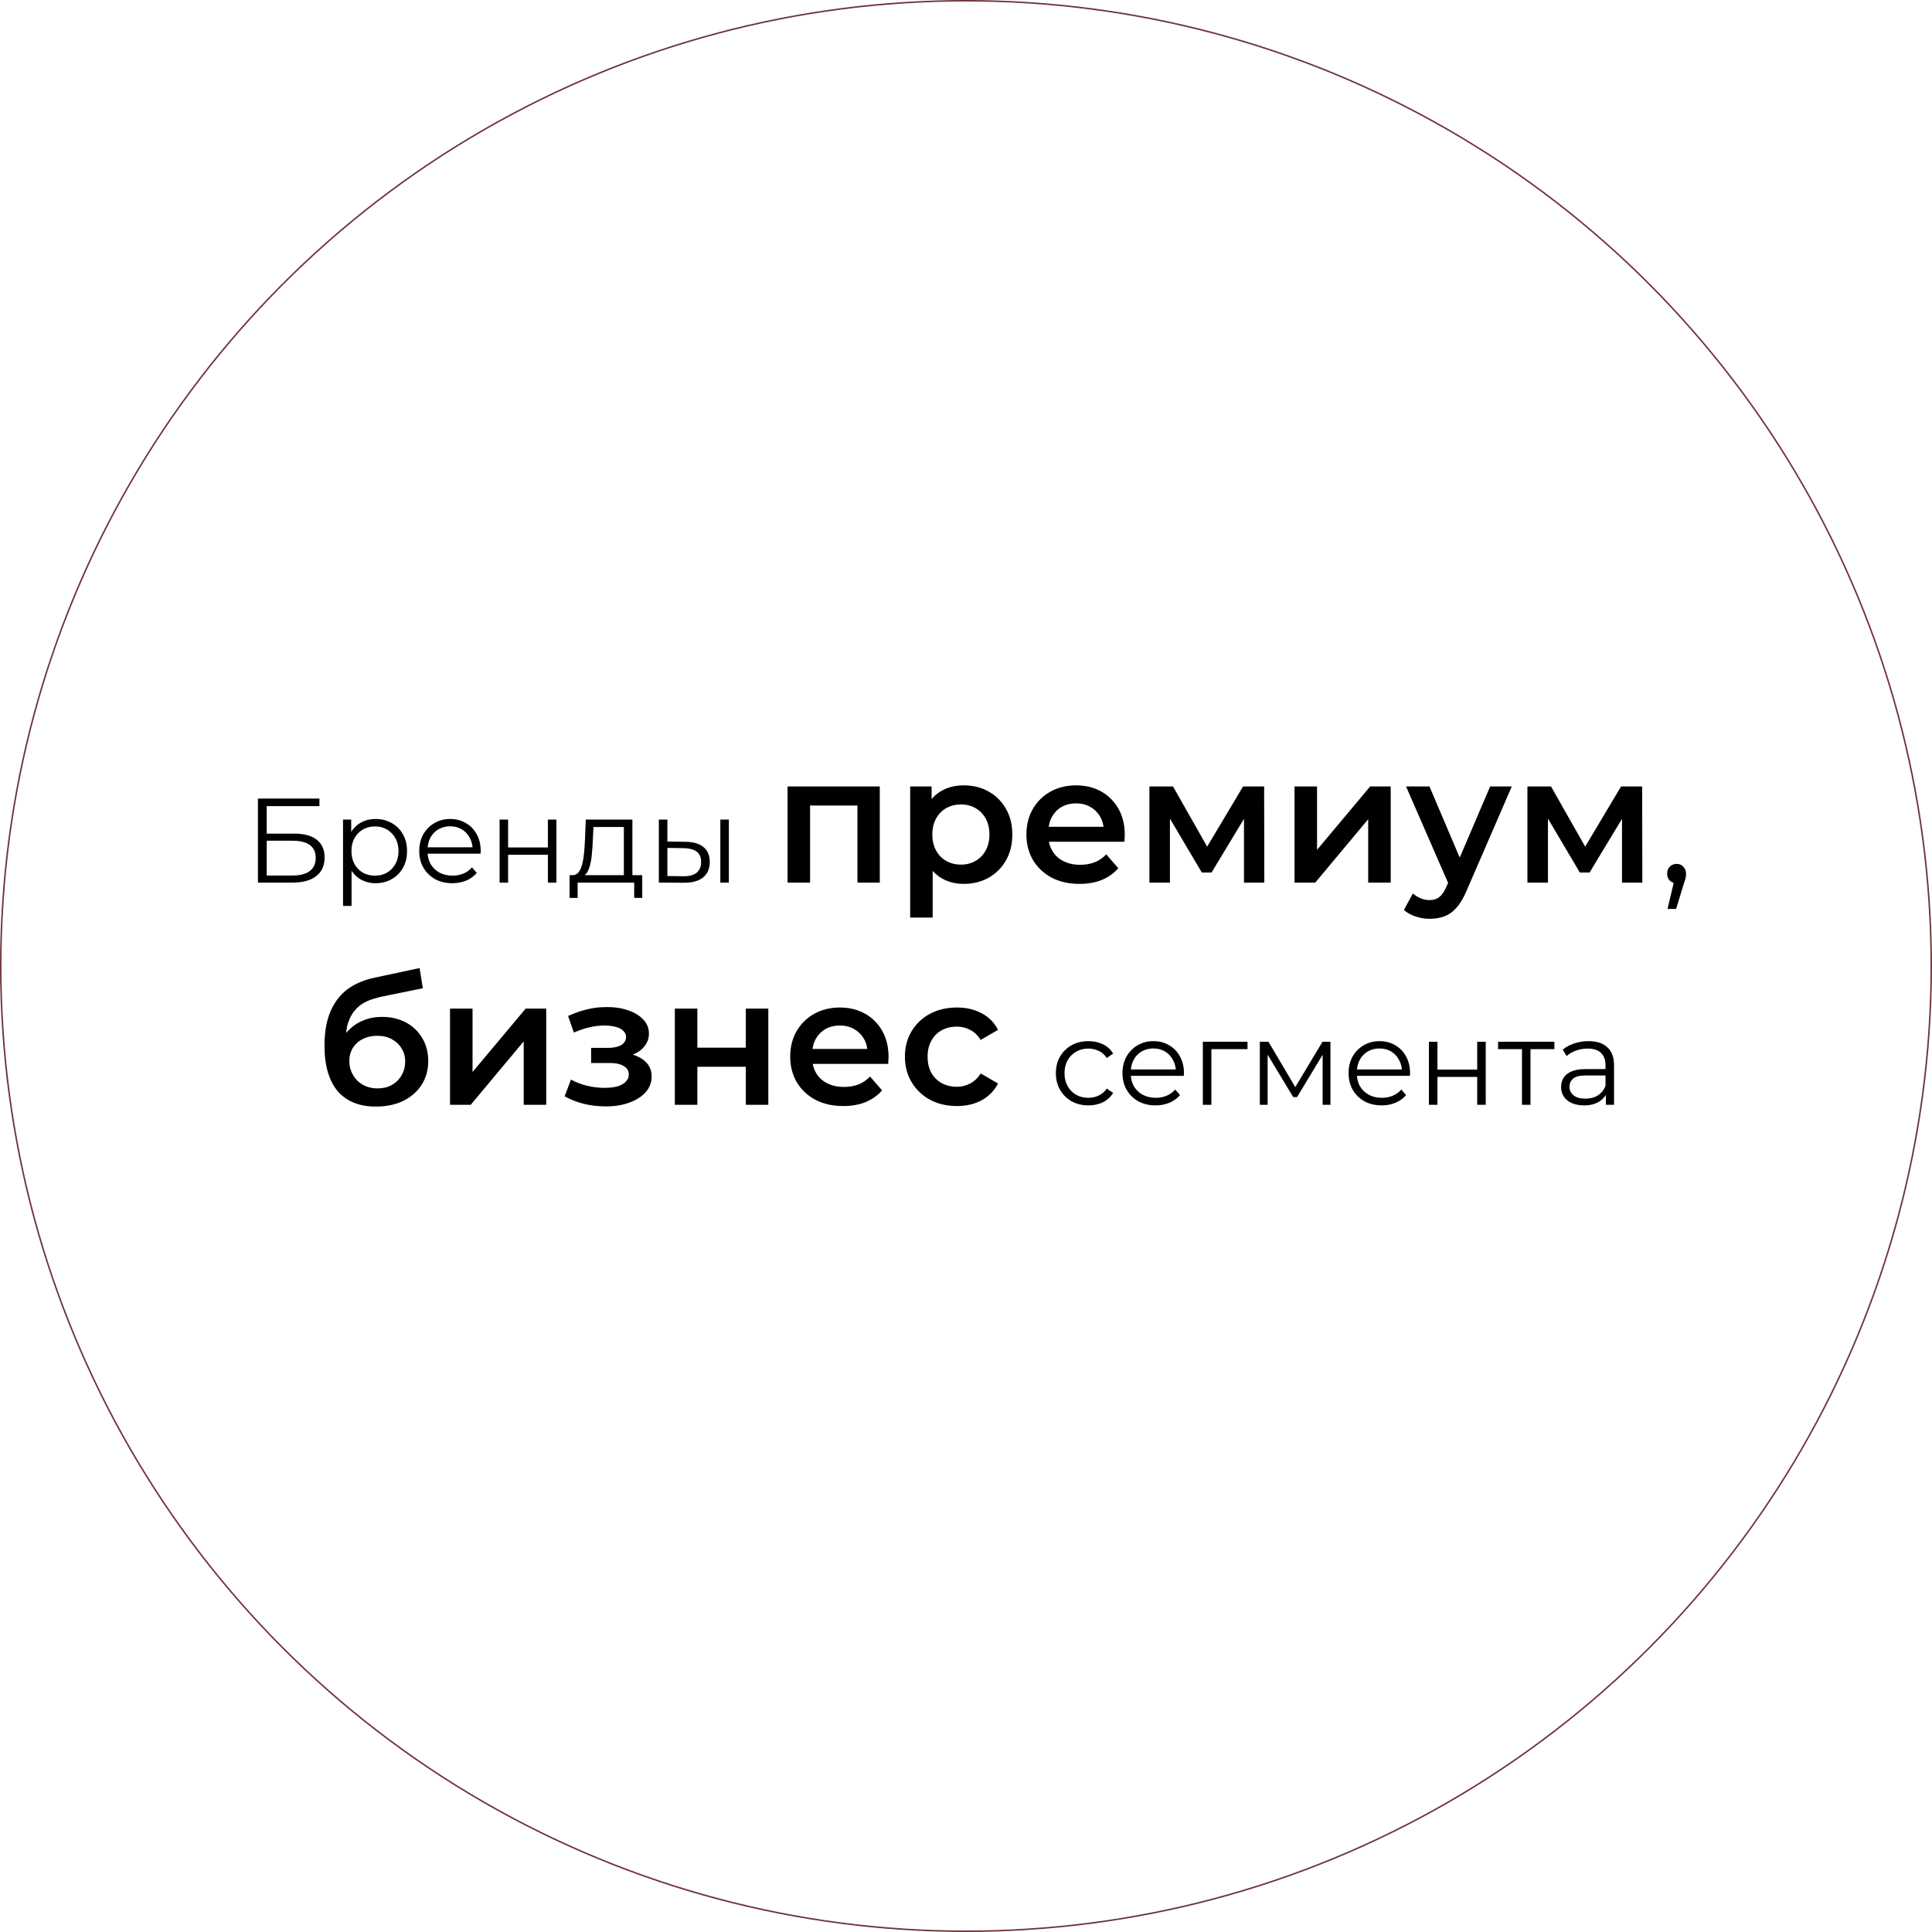 <?xml version="1.0" encoding="UTF-8"?> <svg xmlns="http://www.w3.org/2000/svg" width="1288" height="1288" viewBox="0 0 1288 1288" fill="none"> <circle cx="643.997" cy="643.997" r="643.497" stroke="#6F3438"></circle> <path d="M171.967 588.414V532.375H212.956V537.418H177.811V555.751H196.144C202.762 555.751 207.779 557.112 211.195 559.834C214.664 562.502 216.399 566.452 216.399 571.682C216.399 577.073 214.531 581.209 210.795 584.091C207.112 586.973 201.802 588.414 194.863 588.414H171.967ZM177.811 583.691H194.783C199.96 583.691 203.856 582.703 206.472 580.729C209.14 578.701 210.474 575.765 210.474 571.922C210.474 564.29 205.244 560.474 194.783 560.474H177.811V583.691ZM250.389 588.814C246.76 588.814 243.478 587.987 240.542 586.333C237.607 584.625 235.259 582.196 233.497 579.047C231.79 575.845 230.936 571.949 230.936 567.359C230.936 562.769 231.79 558.9 233.497 555.751C235.205 552.549 237.527 550.12 240.462 548.466C243.398 546.811 246.707 545.984 250.389 545.984C254.392 545.984 257.968 546.891 261.117 548.706C264.319 550.467 266.828 552.976 268.642 556.231C270.457 559.434 271.364 563.143 271.364 567.359C271.364 571.629 270.457 575.365 268.642 578.567C266.828 581.769 264.319 584.278 261.117 586.092C257.968 587.907 254.392 588.814 250.389 588.814ZM228.694 603.945V546.384H234.138V559.033L233.577 567.439L234.378 575.925V603.945H228.694ZM249.989 583.771C252.978 583.771 255.646 583.104 257.995 581.769C260.343 580.382 262.211 578.46 263.599 576.005C264.986 573.497 265.68 570.615 265.68 567.359C265.68 564.104 264.986 561.248 263.599 558.793C262.211 556.338 260.343 554.417 257.995 553.029C255.646 551.641 252.978 550.948 249.989 550.948C247 550.948 244.305 551.641 241.903 553.029C239.555 554.417 237.687 556.338 236.299 558.793C234.965 561.248 234.298 564.104 234.298 567.359C234.298 570.615 234.965 573.497 236.299 576.005C237.687 578.46 239.555 580.382 241.903 581.769C244.305 583.104 247 583.771 249.989 583.771ZM301.589 588.814C297.213 588.814 293.37 587.907 290.061 586.092C286.752 584.224 284.163 581.689 282.296 578.487C280.428 575.231 279.494 571.522 279.494 567.359C279.494 563.196 280.374 559.514 282.135 556.311C283.95 553.109 286.405 550.601 289.501 548.786C292.649 546.918 296.172 545.984 300.068 545.984C304.017 545.984 307.513 546.891 310.555 548.706C313.651 550.467 316.079 552.976 317.841 556.231C319.602 559.434 320.482 563.143 320.482 567.359C320.482 567.626 320.456 567.92 320.402 568.24C320.402 568.507 320.402 568.8 320.402 569.12H283.817V564.877H317.36L315.119 566.559C315.119 563.516 314.451 560.821 313.117 558.473C311.836 556.071 310.075 554.203 307.833 552.869C305.592 551.535 303.003 550.868 300.068 550.868C297.186 550.868 294.597 551.535 292.303 552.869C290.008 554.203 288.22 556.071 286.939 558.473C285.658 560.875 285.017 563.623 285.017 566.719V567.599C285.017 570.802 285.711 573.63 287.099 576.085C288.54 578.487 290.515 580.382 293.023 581.769C295.585 583.104 298.494 583.771 301.749 583.771C304.311 583.771 306.686 583.317 308.874 582.41C311.116 581.502 313.037 580.115 314.638 578.247L317.841 581.929C315.973 584.171 313.624 585.879 310.796 587.053C308.02 588.227 304.951 588.814 301.589 588.814ZM333.064 588.414V546.384H338.748V564.958H365.247V546.384H370.931V588.414H365.247V569.841H338.748V588.414H333.064ZM415.907 585.692V551.348H395.653L395.172 560.715C395.066 563.543 394.879 566.318 394.612 569.04C394.399 571.762 393.998 574.271 393.411 576.566C392.877 578.807 392.104 580.649 391.09 582.09C390.076 583.477 388.768 584.278 387.167 584.491L381.483 583.451C383.137 583.504 384.498 582.917 385.566 581.689C386.633 580.408 387.46 578.674 388.047 576.486C388.634 574.297 389.061 571.816 389.328 569.04C389.595 566.212 389.809 563.33 389.969 560.394L390.529 546.384H421.591V585.692H415.907ZM379.722 598.581V583.451H428.156V598.581H422.792V588.414H385.085V598.581H379.722ZM480.222 588.414V546.384H485.906V588.414H480.222ZM456.925 561.195C462.209 561.248 466.238 562.422 469.014 564.717C471.789 567.012 473.177 570.321 473.177 574.644C473.177 579.127 471.682 582.57 468.694 584.972C465.705 587.373 461.435 588.547 455.885 588.494L439.233 588.414V546.384H444.917V561.035L456.925 561.195ZM455.484 584.171C459.434 584.224 462.396 583.451 464.37 581.849C466.399 580.195 467.413 577.793 467.413 574.644C467.413 571.495 466.425 569.2 464.451 567.759C462.476 566.265 459.487 565.491 455.484 565.438L444.917 565.278V584.011L455.484 584.171ZM525.043 588.414V524.289H586.526V588.414H571.636V533.535L575.118 537.018H536.571L540.054 533.535V588.414H525.043ZM642.325 589.255C637.122 589.255 632.358 588.054 628.035 585.652C623.792 583.25 620.39 579.648 617.828 574.844C615.346 569.961 614.106 563.797 614.106 556.351C614.106 548.826 615.306 542.662 617.708 537.858C620.19 533.055 623.552 529.493 627.795 527.171C632.038 524.769 636.882 523.568 642.325 523.568C648.65 523.568 654.214 524.929 659.017 527.651C663.901 530.373 667.743 534.176 670.545 539.059C673.427 543.943 674.868 549.707 674.868 556.351C674.868 562.996 673.427 568.8 670.545 573.764C667.743 578.647 663.901 582.45 659.017 585.172C654.214 587.894 648.65 589.255 642.325 589.255ZM606.78 611.71V524.289H621.07V539.42L620.59 556.472L621.791 573.524V611.71H606.78ZM640.644 576.406C644.247 576.406 647.449 575.605 650.251 574.004C653.133 572.403 655.415 570.081 657.096 567.039C658.777 563.997 659.618 560.434 659.618 556.351C659.618 552.189 658.777 548.626 657.096 545.664C655.415 542.622 653.133 540.3 650.251 538.699C647.449 537.098 644.247 536.297 640.644 536.297C637.042 536.297 633.799 537.098 630.917 538.699C628.035 540.3 625.754 542.622 624.073 545.664C622.391 548.626 621.551 552.189 621.551 556.351C621.551 560.434 622.391 563.997 624.073 567.039C625.754 570.081 628.035 572.403 630.917 574.004C633.799 575.605 637.042 576.406 640.644 576.406ZM719.709 589.255C712.584 589.255 706.339 587.854 700.975 585.052C695.692 582.17 691.569 578.247 688.607 573.283C685.725 568.32 684.284 562.676 684.284 556.351C684.284 549.947 685.685 544.303 688.487 539.42C691.369 534.456 695.291 530.573 700.255 527.771C705.298 524.969 711.022 523.568 717.427 523.568C723.671 523.568 729.235 524.929 734.119 527.651C739.002 530.373 742.845 534.216 745.647 539.179C748.449 544.143 749.85 549.987 749.85 556.712C749.85 557.352 749.81 558.073 749.73 558.873C749.73 559.674 749.69 560.434 749.61 561.155H696.172V551.188H741.684L735.8 554.31C735.88 550.627 735.119 547.385 733.518 544.583C731.917 541.781 729.716 539.58 726.914 537.979C724.192 536.377 721.03 535.577 717.427 535.577C713.744 535.577 710.502 536.377 707.7 537.979C704.978 539.58 702.817 541.821 701.216 544.703C699.695 547.505 698.934 550.828 698.934 554.67V557.072C698.934 560.915 699.815 564.317 701.576 567.279C703.337 570.241 705.819 572.523 709.021 574.124C712.223 575.725 715.906 576.526 720.069 576.526C723.671 576.526 726.914 575.965 729.796 574.844C732.678 573.724 735.24 571.962 737.481 569.561L745.527 578.807C742.645 582.17 739.002 584.771 734.599 586.613C730.276 588.374 725.313 589.255 719.709 589.255ZM766.268 588.414V524.289H781.999L807.817 569.801H801.572L828.712 524.289H842.761L842.882 588.414H829.312V540.38L831.714 541.941L807.697 581.689H801.212L777.075 540.861L779.957 540.14V588.414H766.268ZM863.015 588.414V524.289H878.026V566.559L913.451 524.289H927.14V588.414H912.13V546.144L876.825 588.414H863.015ZM953.097 612.551C949.974 612.551 946.852 612.031 943.73 610.99C940.608 609.949 938.006 608.508 935.924 606.667L941.929 595.619C943.45 596.98 945.171 598.061 947.092 598.861C949.014 599.662 950.975 600.062 952.976 600.062C955.698 600.062 957.9 599.382 959.581 598.021C961.262 596.66 962.823 594.378 964.264 591.176L967.987 582.77L969.188 580.969L993.445 524.289H1007.86L977.834 593.578C975.833 598.381 973.591 602.184 971.109 604.986C968.708 607.788 965.986 609.749 962.943 610.87C959.981 611.991 956.699 612.551 953.097 612.551ZM966.306 590.696L937.365 524.289H952.976L976.513 579.648L966.306 590.696ZM1018.28 588.414V524.289H1034.01L1059.83 569.801H1053.59L1080.72 524.289H1094.77L1094.89 588.414H1081.33V540.38L1083.73 541.941L1059.71 581.689H1053.23L1029.09 540.861L1031.97 540.14V588.414H1018.28ZM1111.67 605.946L1116.95 583.731L1117.91 588.894C1116.07 588.894 1114.51 588.294 1113.23 587.093C1112.03 585.892 1111.43 584.331 1111.43 582.41C1111.43 580.488 1112.03 578.927 1113.23 577.726C1114.51 576.526 1116.03 575.925 1117.79 575.925C1119.63 575.925 1121.11 576.566 1122.23 577.847C1123.43 579.127 1124.03 580.649 1124.03 582.41C1124.03 583.05 1123.99 583.691 1123.91 584.331C1123.83 584.972 1123.67 585.692 1123.43 586.493C1123.19 587.293 1122.87 588.254 1122.47 589.375L1117.43 605.946H1111.67ZM250.548 737.719C245.264 737.719 240.541 736.919 236.378 735.317C232.215 733.716 228.612 731.275 225.57 727.992C222.608 724.63 220.326 720.387 218.725 715.263C217.124 710.14 216.324 704.055 216.324 697.01C216.324 691.887 216.764 687.204 217.645 682.961C218.525 678.718 219.846 674.915 221.607 671.553C223.369 668.11 225.57 665.068 228.212 662.426C230.934 659.784 234.096 657.583 237.699 655.821C241.301 654.06 245.384 652.699 249.947 651.739L279.728 645.374L281.89 658.824L254.871 664.347C253.35 664.668 251.508 665.148 249.347 665.788C247.265 666.349 245.104 667.229 242.862 668.43C240.701 669.551 238.659 671.192 236.738 673.354C234.897 675.435 233.376 678.157 232.175 681.52C231.054 684.802 230.494 688.925 230.494 693.888C230.494 695.409 230.534 696.57 230.614 697.371C230.774 698.091 230.894 698.892 230.974 699.772C231.134 700.573 231.214 701.774 231.214 703.375L225.57 697.491C227.171 693.408 229.373 689.925 232.175 687.043C235.057 684.081 238.379 681.84 242.142 680.319C245.984 678.718 250.147 677.917 254.631 677.917C260.635 677.917 265.959 679.158 270.602 681.64C275.245 684.121 278.888 687.604 281.529 692.087C284.171 696.57 285.492 701.654 285.492 707.338C285.492 713.262 284.051 718.506 281.169 723.069C278.287 727.632 274.204 731.235 268.921 733.876C263.717 736.438 257.593 737.719 250.548 737.719ZM251.749 725.591C255.351 725.591 258.513 724.83 261.235 723.309C264.037 721.708 266.199 719.546 267.72 716.824C269.321 714.102 270.121 711.06 270.121 707.698C270.121 704.336 269.321 701.414 267.72 698.932C266.199 696.37 264.037 694.329 261.235 692.807C258.513 691.286 255.271 690.526 251.508 690.526C247.906 690.526 244.664 691.246 241.782 692.687C238.98 694.128 236.778 696.13 235.177 698.692C233.656 701.173 232.895 704.055 232.895 707.338C232.895 710.7 233.696 713.782 235.297 716.584C236.898 719.386 239.1 721.588 241.902 723.189C244.784 724.79 248.066 725.591 251.749 725.591ZM300.022 736.518V672.393H315.032V714.663L350.457 672.393H364.147V736.518H349.136V694.248L313.831 736.518H300.022ZM403.812 737.599C409.736 737.599 414.98 736.758 419.543 735.077C424.186 733.396 427.829 731.074 430.471 728.112C433.113 725.07 434.434 721.588 434.434 717.665C434.434 712.782 432.392 708.939 428.309 706.137C424.226 703.255 418.623 701.814 411.498 701.814L411.017 705.056C415.18 705.056 418.863 704.376 422.065 703.015C425.347 701.654 427.909 699.772 429.75 697.371C431.672 694.889 432.632 692.127 432.632 689.085C432.632 685.402 431.311 682.2 428.67 679.478C426.028 676.756 422.425 674.675 417.862 673.234C413.299 671.793 408.095 671.192 402.251 671.432C398.408 671.512 394.526 672.073 390.603 673.114C386.76 674.074 382.797 675.475 378.714 677.317L382.557 688.364C386.08 686.843 389.522 685.682 392.884 684.882C396.327 684.081 399.649 683.681 402.851 683.681C405.894 683.681 408.495 684.001 410.657 684.642C412.818 685.202 414.46 686.083 415.58 687.284C416.781 688.404 417.382 689.725 417.382 691.246C417.382 692.767 416.901 694.088 415.941 695.209C414.98 696.33 413.579 697.171 411.738 697.731C409.976 698.291 407.815 698.572 405.253 698.572H394.085V708.659H406.454C410.537 708.659 413.659 709.339 415.821 710.7C418.062 711.981 419.183 713.902 419.183 716.464C419.183 718.225 418.502 719.786 417.141 721.147C415.861 722.508 414.019 723.549 411.618 724.27C409.216 724.91 406.334 725.23 402.972 725.23C399.049 725.23 395.126 724.75 391.203 723.789C387.28 722.829 383.758 721.468 380.636 719.706L376.433 730.874C380.276 733.036 384.559 734.717 389.282 735.918C394.085 737.039 398.929 737.599 403.812 737.599ZM449.893 736.518V672.393H464.903V698.451H497.206V672.393H512.216V736.518H497.206V711.18H464.903V736.518H449.893ZM562.235 737.359C555.109 737.359 548.865 735.958 543.501 733.156C538.218 730.274 534.095 726.351 531.133 721.388C528.251 716.424 526.81 710.78 526.81 704.456C526.81 698.051 528.211 692.407 531.013 687.524C533.895 682.56 537.817 678.678 542.781 675.876C547.824 673.074 553.548 671.673 559.953 671.673C566.197 671.673 571.761 673.034 576.645 675.755C581.528 678.477 585.371 682.32 588.173 687.284C590.975 692.247 592.376 698.091 592.376 704.816C592.376 705.456 592.336 706.177 592.256 706.977C592.256 707.778 592.216 708.539 592.136 709.259H538.698V699.292H584.21L578.326 702.414C578.406 698.732 577.645 695.489 576.044 692.687C574.443 689.885 572.242 687.684 569.44 686.083C566.718 684.482 563.555 683.681 559.953 683.681C556.27 683.681 553.028 684.482 550.226 686.083C547.504 687.684 545.343 689.925 543.741 692.807C542.22 695.609 541.46 698.932 541.46 702.774V705.176C541.46 709.019 542.341 712.421 544.102 715.383C545.863 718.345 548.345 720.627 551.547 722.228C554.749 723.829 558.432 724.63 562.595 724.63C566.197 724.63 569.44 724.069 572.322 722.949C575.204 721.828 577.765 720.067 580.007 717.665L588.053 726.911C585.171 730.274 581.528 732.876 577.125 734.717C572.802 736.478 567.838 737.359 562.235 737.359ZM637.974 737.359C631.249 737.359 625.245 735.958 619.961 733.156C614.758 730.274 610.675 726.351 607.713 721.388C604.751 716.424 603.27 710.78 603.27 704.456C603.27 698.051 604.751 692.407 607.713 687.524C610.675 682.56 614.758 678.678 619.961 675.876C625.245 673.074 631.249 671.673 637.974 671.673C644.218 671.673 649.702 672.953 654.426 675.515C659.229 677.997 662.872 681.68 665.353 686.563L653.825 693.288C651.904 690.246 649.542 688.004 646.74 686.563C644.018 685.122 641.056 684.402 637.854 684.402C634.171 684.402 630.849 685.202 627.887 686.803C624.925 688.404 622.603 690.726 620.922 693.768C619.241 696.73 618.4 700.293 618.4 704.456C618.4 708.619 619.241 712.221 620.922 715.263C622.603 718.225 624.925 720.507 627.887 722.108C630.849 723.709 634.171 724.51 637.854 724.51C641.056 724.51 644.018 723.789 646.74 722.348C649.542 720.907 651.904 718.666 653.825 715.624L665.353 722.348C662.872 727.152 659.229 730.874 654.426 733.516C649.702 736.078 644.218 737.359 637.974 737.359ZM725.609 736.919C721.446 736.919 717.71 736.011 714.401 734.197C711.145 732.329 708.583 729.793 706.715 726.591C704.847 723.336 703.913 719.626 703.913 715.463C703.913 711.247 704.847 707.538 706.715 704.336C708.583 701.133 711.145 698.625 714.401 696.81C717.71 694.996 721.446 694.088 725.609 694.088C729.184 694.088 732.413 694.782 735.295 696.17C738.177 697.557 740.446 699.639 742.1 702.414L737.857 705.296C736.416 703.161 734.628 701.587 732.493 700.573C730.359 699.559 728.037 699.052 725.528 699.052C722.54 699.052 719.844 699.746 717.443 701.133C715.041 702.468 713.146 704.362 711.759 706.817C710.371 709.272 709.677 712.154 709.677 715.463C709.677 718.772 710.371 721.654 711.759 724.109C713.146 726.565 715.041 728.486 717.443 729.874C719.844 731.208 722.54 731.875 725.528 731.875C728.037 731.875 730.359 731.368 732.493 730.354C734.628 729.34 736.416 727.792 737.857 725.711L742.1 728.593C740.446 731.315 738.177 733.396 735.295 734.837C732.413 736.225 729.184 736.919 725.609 736.919ZM770.415 736.919C766.039 736.919 762.196 736.011 758.887 734.197C755.578 732.329 752.989 729.793 751.121 726.591C749.253 723.336 748.319 719.626 748.319 715.463C748.319 711.3 749.2 707.618 750.961 704.416C752.776 701.213 755.231 698.705 758.327 696.89C761.475 695.022 764.998 694.088 768.894 694.088C772.843 694.088 776.339 694.996 779.381 696.81C782.477 698.572 784.905 701.08 786.666 704.336C788.428 707.538 789.308 711.247 789.308 715.463C789.308 715.73 789.282 716.024 789.228 716.344C789.228 716.611 789.228 716.904 789.228 717.225H752.643V712.982H786.186L783.945 714.663C783.945 711.621 783.277 708.925 781.943 706.577C780.662 704.175 778.901 702.307 776.659 700.973C774.418 699.639 771.829 698.972 768.894 698.972C766.012 698.972 763.423 699.639 761.129 700.973C758.834 702.307 757.046 704.175 755.765 706.577C754.484 708.979 753.843 711.727 753.843 714.823V715.704C753.843 718.906 754.537 721.734 755.925 724.19C757.366 726.591 759.341 728.486 761.849 729.874C764.411 731.208 767.32 731.875 770.575 731.875C773.137 731.875 775.512 731.421 777.7 730.514C779.942 729.607 781.863 728.219 783.464 726.351L786.666 730.034C784.798 732.275 782.45 733.983 779.622 735.157C776.846 736.331 773.777 736.919 770.415 736.919ZM801.89 736.518V694.489H831.671V699.452H806.133L807.574 698.011V736.518H801.89ZM839.886 736.518V694.489H845.65L864.703 726.751H862.302L881.675 694.489H886.959V736.518H881.755V700.973L882.796 701.454L864.703 731.395H862.141L843.889 701.133L845.089 700.893V736.518H839.886ZM921.146 736.919C916.77 736.919 912.927 736.011 909.618 734.197C906.309 732.329 903.721 729.793 901.853 726.591C899.985 723.336 899.051 719.626 899.051 715.463C899.051 711.3 899.931 707.618 901.692 704.416C903.507 701.213 905.962 698.705 909.058 696.89C912.206 695.022 915.729 694.088 919.625 694.088C923.574 694.088 927.07 694.996 930.112 696.81C933.208 698.572 935.636 701.08 937.398 704.336C939.159 707.538 940.039 711.247 940.039 715.463C940.039 715.73 940.013 716.024 939.959 716.344C939.959 716.611 939.959 716.904 939.959 717.225H903.374V712.982H936.917L934.676 714.663C934.676 711.621 934.008 708.925 932.674 706.577C931.393 704.175 929.632 702.307 927.39 700.973C925.149 699.639 922.56 698.972 919.625 698.972C916.743 698.972 914.155 699.639 911.86 700.973C909.565 702.307 907.777 704.175 906.496 706.577C905.215 708.979 904.574 711.727 904.574 714.823V715.704C904.574 718.906 905.268 721.734 906.656 724.19C908.097 726.591 910.072 728.486 912.58 729.874C915.142 731.208 918.051 731.875 921.306 731.875C923.868 731.875 926.243 731.421 928.431 730.514C930.673 729.607 932.594 728.219 934.195 726.351L937.398 730.034C935.53 732.275 933.181 733.983 930.353 735.157C927.577 736.331 924.508 736.919 921.146 736.919ZM952.621 736.518V694.489H958.305V713.062H984.804V694.489H990.488V736.518H984.804V717.945H958.305V736.518H952.621ZM1014.65 736.518V697.931L1016.09 699.452H998.718V694.489H1036.26V699.452H1018.89L1020.33 697.931V736.518H1014.65ZM1070.58 736.518V727.232L1070.34 725.711V710.18C1070.34 706.604 1069.33 703.855 1067.3 701.934C1065.32 700.013 1062.36 699.052 1058.41 699.052C1055.69 699.052 1053.1 699.506 1050.65 700.413C1048.19 701.32 1046.11 702.521 1044.4 704.015L1041.84 699.772C1043.98 697.958 1046.54 696.57 1049.53 695.609C1052.52 694.595 1055.66 694.088 1058.97 694.088C1064.42 694.088 1068.61 695.449 1071.54 698.171C1074.53 700.84 1076.03 704.923 1076.03 710.42V736.518H1070.58ZM1056.09 736.919C1052.94 736.919 1050.19 736.411 1047.85 735.397C1045.55 734.33 1043.79 732.889 1042.56 731.074C1041.33 729.206 1040.72 727.072 1040.72 724.67C1040.72 722.482 1041.23 720.507 1042.24 718.746C1043.31 716.931 1045.02 715.49 1047.36 714.423C1049.77 713.302 1052.97 712.741 1056.97 712.741H1071.46V716.984H1057.13C1053.08 716.984 1050.25 717.705 1048.65 719.146C1047.1 720.587 1046.32 722.375 1046.32 724.51C1046.32 726.911 1047.26 728.833 1049.13 730.274C1050.99 731.715 1053.61 732.435 1056.97 732.435C1060.17 732.435 1062.92 731.715 1065.22 730.274C1067.57 728.779 1069.27 726.645 1070.34 723.869L1071.62 727.792C1070.55 730.567 1068.69 732.782 1066.02 734.437C1063.4 736.091 1060.09 736.919 1056.09 736.919Z" fill="black"></path> </svg> 